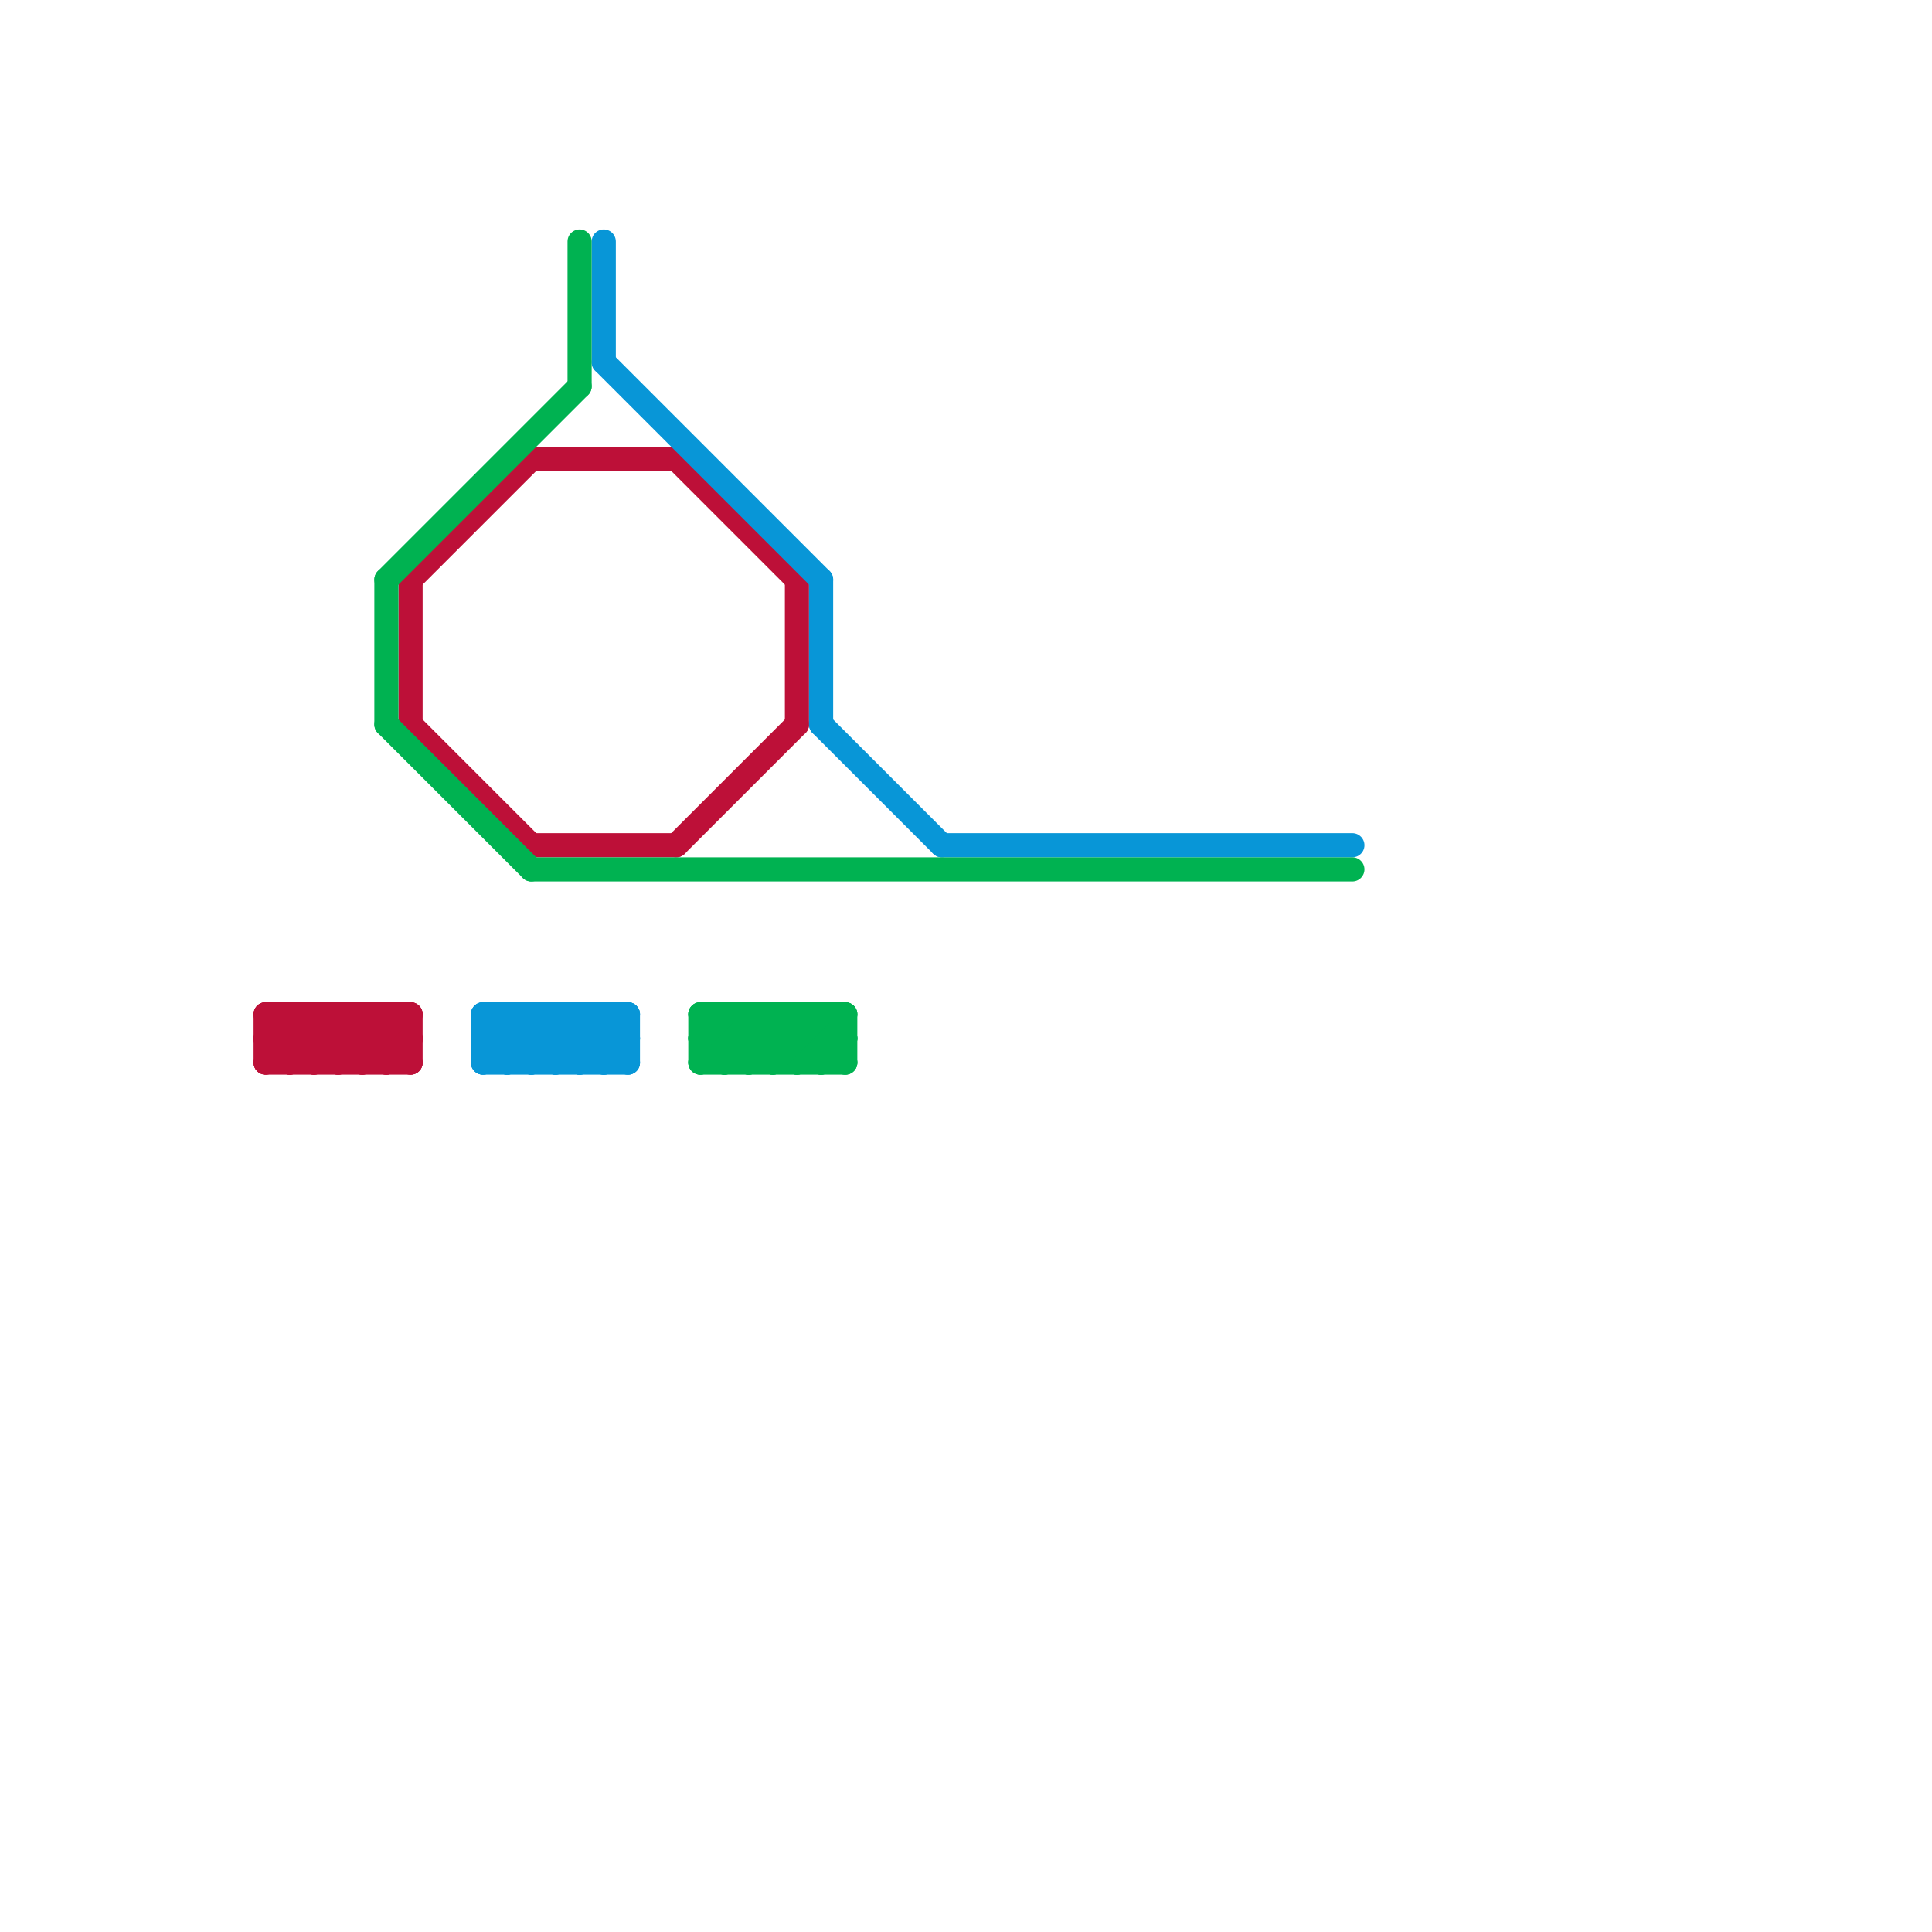 
<svg version="1.1" xmlns="http://www.w3.org/2000/svg" viewBox="0 0 80 80">
<style>text { font: 1px Helvetica; font-weight: 600; white-space: pre; dominant-baseline: central; } line { stroke-width: 1; fill: none; stroke-linecap: round; stroke-linejoin: round; } .c0 { stroke: #bd1038 } .c1 { stroke: #0896d7 } .c2 { stroke: #00b251 } .w1 { stroke-width: 1; }</style><defs><g id="ct-xf"><circle r="0.5" fill="#fff" stroke="#000" stroke-width="0.2"/></g><g id="ct"><circle r="0.5" fill="#fff" stroke="#000" stroke-width="0.1"/></g></defs><line class="c0 " x1="14" y1="42" x2="16" y2="44"/><line class="c0 " x1="11" y1="43" x2="12" y2="42"/><line class="c0 " x1="11" y1="42" x2="17" y2="42"/><line class="c0 " x1="22" y1="35" x2="28" y2="35"/><line class="c0 " x1="15" y1="42" x2="17" y2="44"/><line class="c0 " x1="15" y1="42" x2="15" y2="44"/><line class="c0 " x1="11" y1="42" x2="11" y2="44"/><line class="c0 " x1="16" y1="42" x2="17" y2="43"/><line class="c0 " x1="14" y1="44" x2="16" y2="42"/><line class="c0 " x1="11" y1="44" x2="17" y2="44"/><line class="c0 " x1="11" y1="43" x2="12" y2="44"/><line class="c0 " x1="17" y1="42" x2="17" y2="44"/><line class="c0 " x1="13" y1="44" x2="15" y2="42"/><line class="c0 " x1="17" y1="30" x2="22" y2="35"/><line class="c0 " x1="11" y1="42" x2="13" y2="44"/><line class="c0 " x1="16" y1="42" x2="16" y2="44"/><line class="c0 " x1="13" y1="42" x2="15" y2="44"/><line class="c0 " x1="11" y1="43" x2="17" y2="43"/><line class="c0 " x1="17" y1="24" x2="17" y2="30"/><line class="c0 " x1="15" y1="44" x2="17" y2="42"/><line class="c0 " x1="13" y1="42" x2="13" y2="44"/><line class="c0 " x1="22" y1="19" x2="28" y2="19"/><line class="c0 " x1="12" y1="42" x2="12" y2="44"/><line class="c0 " x1="17" y1="24" x2="22" y2="19"/><line class="c0 " x1="12" y1="44" x2="14" y2="42"/><line class="c0 " x1="11" y1="44" x2="13" y2="42"/><line class="c0 " x1="28" y1="35" x2="33" y2="30"/><line class="c0 " x1="28" y1="19" x2="33" y2="24"/><line class="c0 " x1="14" y1="42" x2="14" y2="44"/><line class="c0 " x1="16" y1="44" x2="17" y2="43"/><line class="c0 " x1="12" y1="42" x2="14" y2="44"/><line class="c0 " x1="33" y1="24" x2="33" y2="30"/><line class="c1 " x1="20" y1="42" x2="20" y2="44"/><line class="c1 " x1="20" y1="42" x2="22" y2="44"/><line class="c1 " x1="23" y1="42" x2="25" y2="44"/><line class="c1 " x1="22" y1="42" x2="22" y2="44"/><line class="c1 " x1="20" y1="44" x2="26" y2="44"/><line class="c1 " x1="25" y1="10" x2="25" y2="15"/><line class="c1 " x1="22" y1="42" x2="24" y2="44"/><line class="c1 " x1="20" y1="43" x2="21" y2="42"/><line class="c1 " x1="39" y1="35" x2="56" y2="35"/><line class="c1 " x1="23" y1="44" x2="25" y2="42"/><line class="c1 " x1="25" y1="42" x2="26" y2="43"/><line class="c1 " x1="25" y1="42" x2="25" y2="44"/><line class="c1 " x1="24" y1="44" x2="26" y2="42"/><line class="c1 " x1="34" y1="24" x2="34" y2="30"/><line class="c1 " x1="21" y1="42" x2="21" y2="44"/><line class="c1 " x1="20" y1="43" x2="21" y2="44"/><line class="c1 " x1="34" y1="30" x2="39" y2="35"/><line class="c1 " x1="20" y1="42" x2="26" y2="42"/><line class="c1 " x1="21" y1="42" x2="23" y2="44"/><line class="c1 " x1="21" y1="44" x2="23" y2="42"/><line class="c1 " x1="24" y1="42" x2="24" y2="44"/><line class="c1 " x1="20" y1="43" x2="26" y2="43"/><line class="c1 " x1="20" y1="44" x2="22" y2="42"/><line class="c1 " x1="23" y1="42" x2="23" y2="44"/><line class="c1 " x1="25" y1="44" x2="26" y2="43"/><line class="c1 " x1="25" y1="15" x2="34" y2="24"/><line class="c1 " x1="26" y1="42" x2="26" y2="44"/><line class="c1 " x1="22" y1="44" x2="24" y2="42"/><line class="c1 " x1="24" y1="42" x2="26" y2="44"/><line class="c2 " x1="29" y1="42" x2="29" y2="44"/><line class="c2 " x1="35" y1="42" x2="35" y2="44"/><line class="c2 " x1="31" y1="44" x2="33" y2="42"/><line class="c2 " x1="33" y1="42" x2="35" y2="44"/><line class="c2 " x1="29" y1="42" x2="31" y2="44"/><line class="c2 " x1="34" y1="42" x2="35" y2="43"/><line class="c2 " x1="31" y1="42" x2="31" y2="44"/><line class="c2 " x1="30" y1="42" x2="30" y2="44"/><line class="c2 " x1="34" y1="42" x2="34" y2="44"/><line class="c2 " x1="16" y1="30" x2="22" y2="36"/><line class="c2 " x1="29" y1="43" x2="30" y2="44"/><line class="c2 " x1="29" y1="43" x2="35" y2="43"/><line class="c2 " x1="31" y1="42" x2="33" y2="44"/><line class="c2 " x1="29" y1="44" x2="35" y2="44"/><line class="c2 " x1="30" y1="42" x2="32" y2="44"/><line class="c2 " x1="32" y1="42" x2="32" y2="44"/><line class="c2 " x1="32" y1="42" x2="34" y2="44"/><line class="c2 " x1="34" y1="44" x2="35" y2="43"/><line class="c2 " x1="33" y1="44" x2="35" y2="42"/><line class="c2 " x1="16" y1="24" x2="16" y2="30"/><line class="c2 " x1="16" y1="24" x2="24" y2="16"/><line class="c2 " x1="24" y1="10" x2="24" y2="16"/><line class="c2 " x1="30" y1="44" x2="32" y2="42"/><line class="c2 " x1="22" y1="36" x2="56" y2="36"/><line class="c2 " x1="33" y1="42" x2="33" y2="44"/><line class="c2 " x1="29" y1="44" x2="31" y2="42"/><line class="c2 " x1="29" y1="42" x2="35" y2="42"/><line class="c2 " x1="32" y1="44" x2="34" y2="42"/><line class="c2 " x1="29" y1="43" x2="30" y2="42"/>
</svg>
